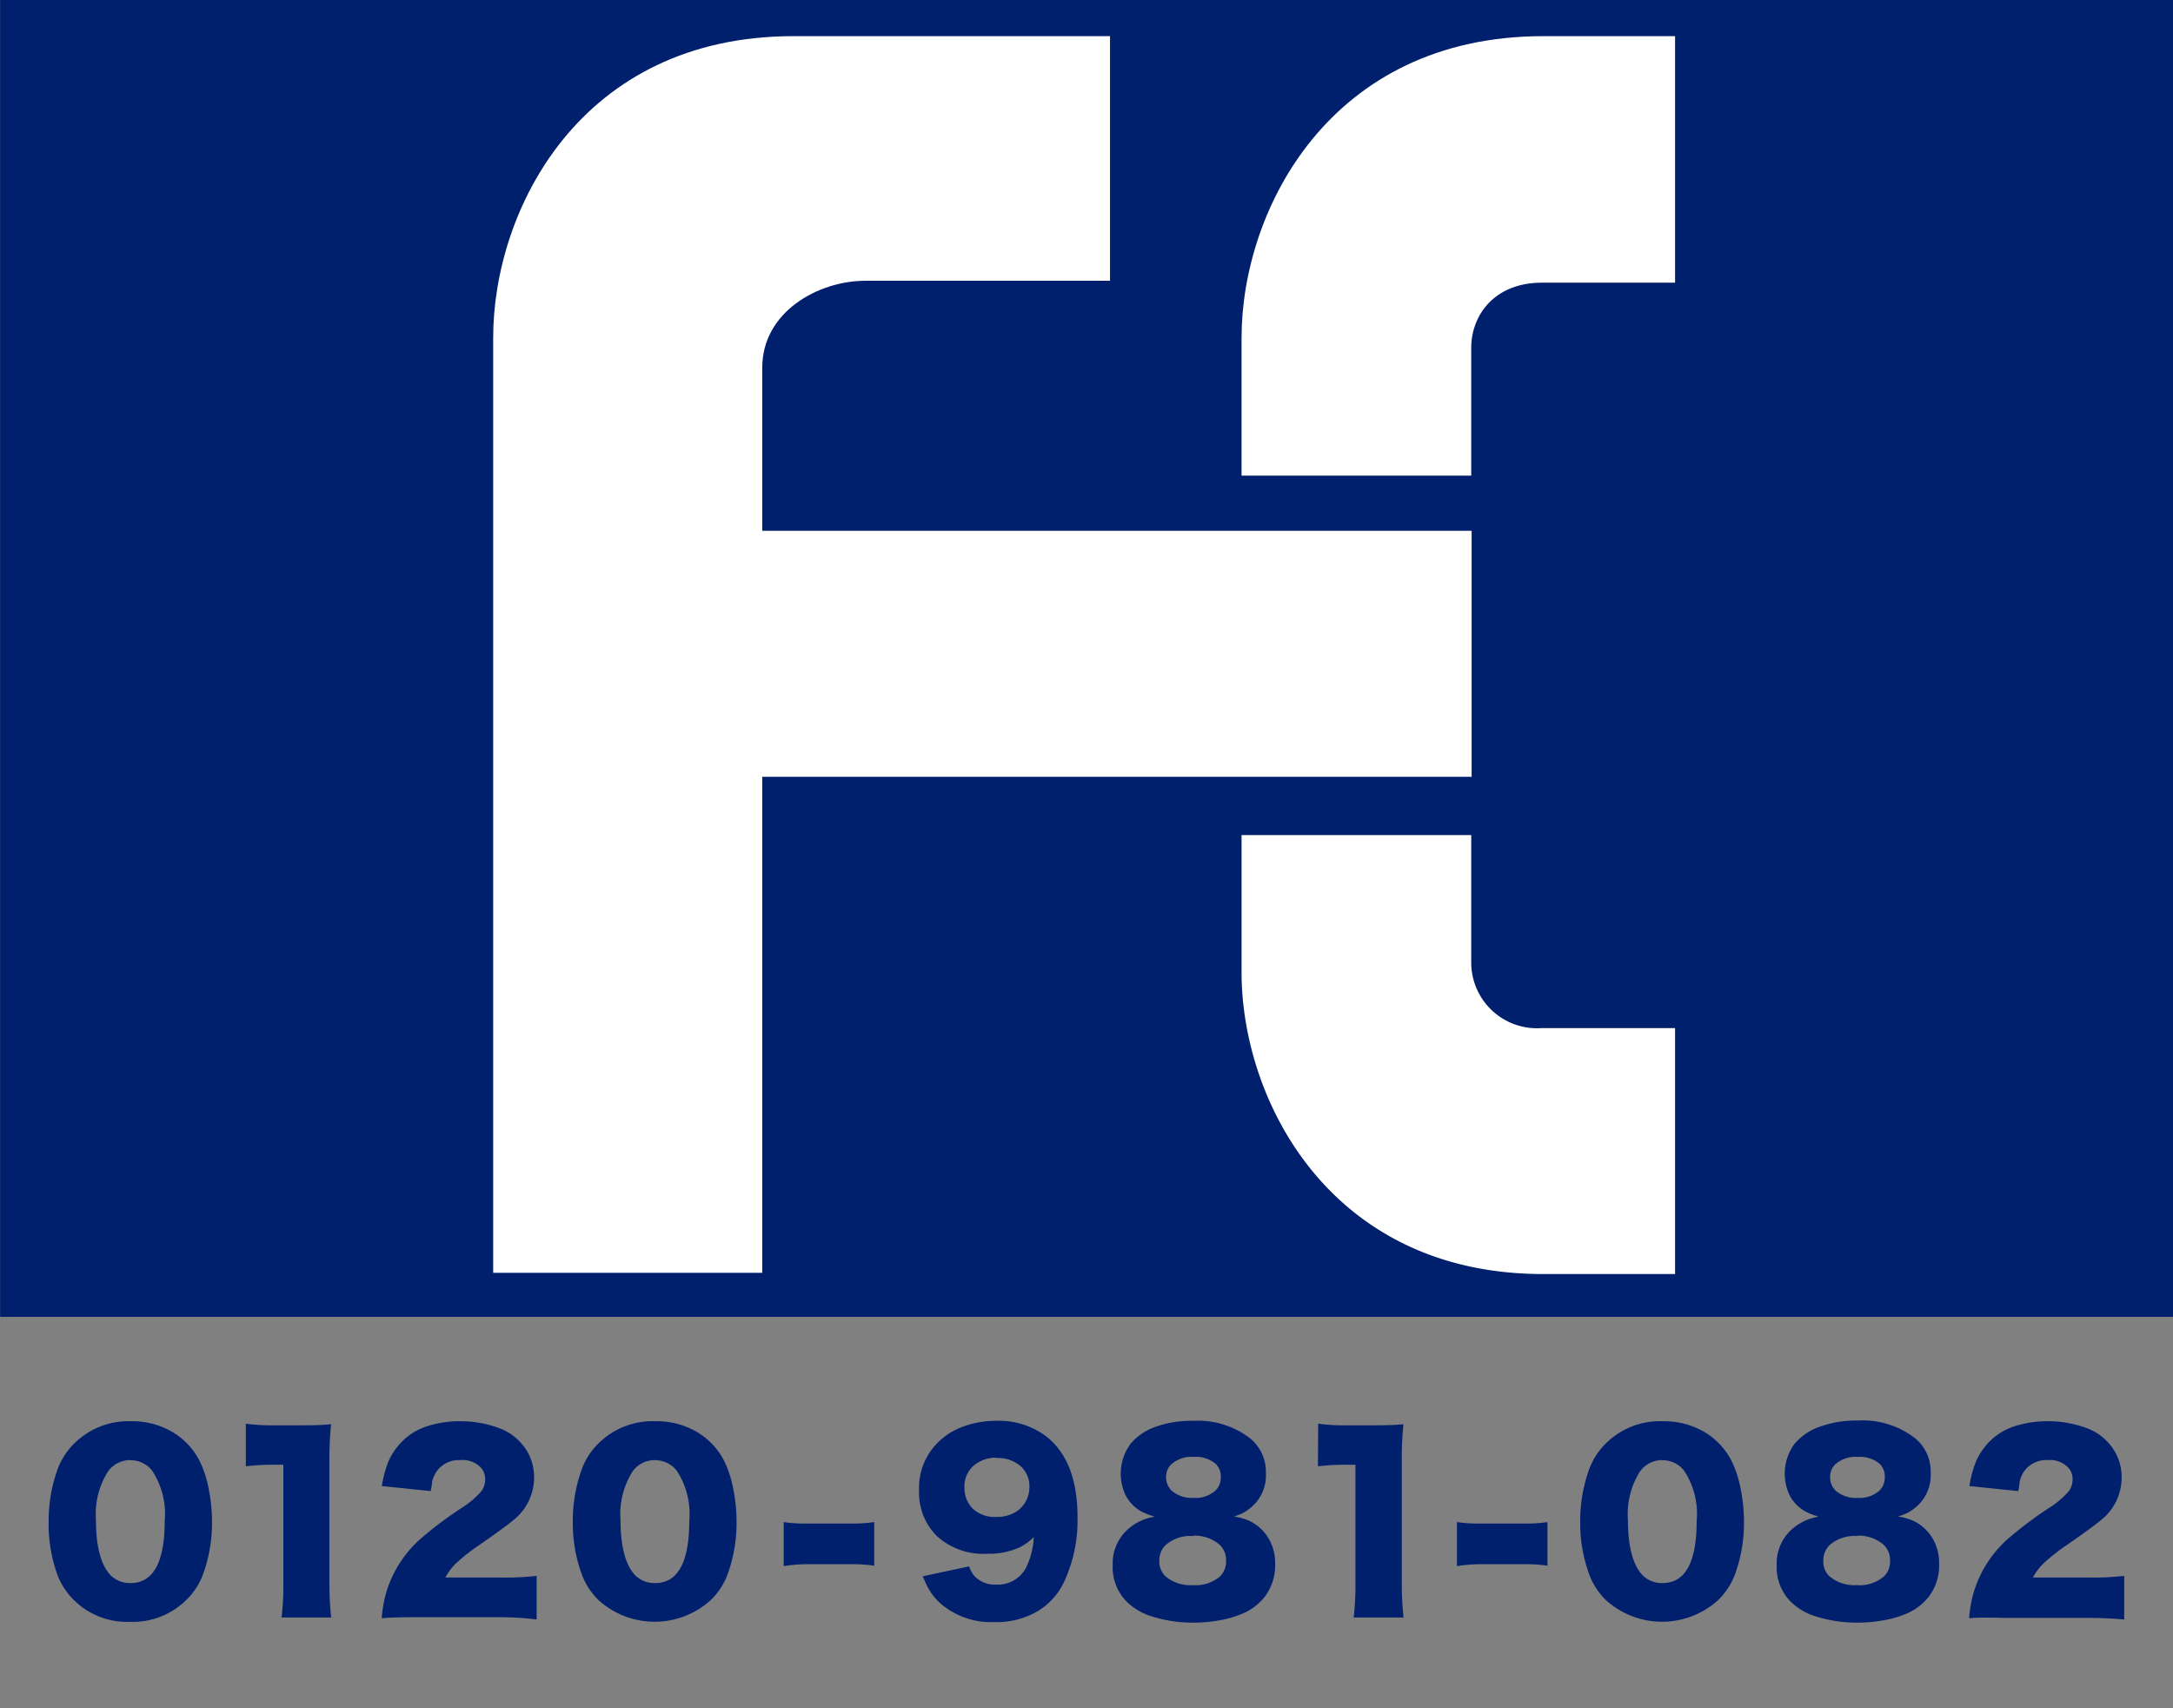 <svg id="レイヤー_1" data-name="レイヤー 1" xmlns="http://www.w3.org/2000/svg" viewBox="0 0 159.9 125.7"><rect x="0" y="0" width="159.9" height="125.7" fill="#808080" stroke="none"/><defs><style>.cls-1{fill:#001f6d;}.cls-2{fill:#fff;}</style></defs><title>アートボード 1</title><rect id="長方形_59" data-name="長方形 59" class="cls-1" x="0.01" width="159.9" height="96.9"/><g id="グループ_69" data-name="グループ 69"><path id="パス_93" data-name="パス 93" class="cls-2" d="M81.68,20.76V2.66H58.39c-15.7,0-22.1,12.8-22.1,22.2v68.8h19.8V57.16h52.2V39.06H56.09v-12c0-4.1,4.1-6.4,7.6-6.4h18Z"/></g><g id="グループ_70" data-name="グループ 70"><path id="パス_94" data-name="パス 94" class="cls-2" d="M108.26,35v-9.4c0-2.4,1.7-4.8,5.2-4.8h9.8V2.66h-9.7c-15.7,0-22.2,12.8-22.2,22.2V35h16.9Z"/></g><g id="グループ_71" data-name="グループ 71"><path id="パス_95" data-name="パス 95" class="cls-2" d="M108.26,61.45v9.4a4.84,4.84,0,0,0,5.2,4.8h9.8v18.1h-9.7c-15.7,0-22.2-12.8-22.2-22.2V61.45Z"/></g><path class="cls-1" d="M9.68,104.58a5.81,5.81,0,0,1,3.07.83,5.22,5.22,0,0,1,2,2.22,8.24,8.24,0,0,1,.62,2,12.19,12.19,0,0,1,.23,2.34,11.07,11.07,0,0,1-.67,3.9,5.14,5.14,0,0,1-1.24,1.88,5.59,5.59,0,0,1-4.13,1.59,5.54,5.54,0,0,1-4.11-1.59,5.18,5.18,0,0,1-1.23-1.88A10.93,10.93,0,0,1,3.58,112a11.25,11.25,0,0,1,.67-3.92,5.19,5.19,0,0,1,1.23-1.88A5.66,5.66,0,0,1,9.68,104.58Zm-.1,2.86a2,2,0,0,0-1.62.82,5.84,5.84,0,0,0-.9,3.57q0,2.83,1,4a2,2,0,0,0,1.54.66q2.52,0,2.52-4.58a5.78,5.78,0,0,0-.93-3.7A2,2,0,0,0,9.58,107.45Z"/><path class="cls-1" d="M18.09,104.76a13.87,13.87,0,0,0,2,.12h2.16q1.37,0,2.11-.08a25.92,25.92,0,0,0-.12,2.75v8.9a23.06,23.06,0,0,0,.13,2.57H20.72a20.35,20.35,0,0,0,.13-2.57v-8.67h-.68q-1.19,0-2.08.12Z"/><path class="cls-1" d="M28.09,119.08a9.14,9.14,0,0,1,.36-2,8.61,8.61,0,0,1,2.44-3.8,28.3,28.3,0,0,1,3-2.27,6.67,6.67,0,0,0,1.54-1.29,1.45,1.45,0,0,0,.27-.86,1.28,1.28,0,0,0-.25-.79,1.83,1.83,0,0,0-1.57-.63,2,2,0,0,0-1.77.86,2.37,2.37,0,0,0-.32.74q0,.23-.1.68l-3.59-.37a8.21,8.21,0,0,1,.47-1.78,4.8,4.8,0,0,1,1.78-2.12,5,5,0,0,1,1.41-.6,7.78,7.78,0,0,1,2.08-.27,8.15,8.15,0,0,1,2.9.51,4,4,0,0,1,1.84,1.39,3.7,3.7,0,0,1,.72,2.24,4,4,0,0,1-1.55,3.16q-.61.51-2.47,1.8a14.29,14.29,0,0,0-1.77,1.4,4.39,4.39,0,0,0-.74,1h4a20.72,20.72,0,0,0,2.72-.12v3.21Q38.25,119,36.6,119h-6Q28.76,119,28.09,119.08Z"/><path class="cls-1" d="M48.28,104.58a5.81,5.81,0,0,1,3.07.83,5.22,5.22,0,0,1,2,2.22,8.24,8.24,0,0,1,.62,2,12.19,12.19,0,0,1,.23,2.34,11.07,11.07,0,0,1-.67,3.9,5.14,5.14,0,0,1-1.24,1.88,6.15,6.15,0,0,1-8.24,0,5.18,5.18,0,0,1-1.23-1.88,10.93,10.93,0,0,1-.67-3.87,11.25,11.25,0,0,1,.67-3.92,5.19,5.19,0,0,1,1.23-1.88A5.66,5.66,0,0,1,48.28,104.58Zm-.1,2.86a2,2,0,0,0-1.62.82,5.84,5.84,0,0,0-.9,3.57q0,2.83,1,4a2,2,0,0,0,1.54.66q2.52,0,2.52-4.58a5.78,5.78,0,0,0-.93-3.7A2,2,0,0,0,48.18,107.45Z"/><path class="cls-1" d="M57.67,115.24V112a10.41,10.41,0,0,0,1.65.11h3.35a10.58,10.58,0,0,0,1.66-.11v3.21a11.29,11.29,0,0,0-1.66-.11H59.33A11.33,11.33,0,0,0,57.67,115.24Z"/><path class="cls-1" d="M71.31,115.26a2.23,2.23,0,0,0,.4.72,2.05,2.05,0,0,0,1.6.62,2.34,2.34,0,0,0,2.17-1.2,5.67,5.67,0,0,0,.59-2.29,4.27,4.27,0,0,1-1,.73,5.37,5.37,0,0,1-2.4.49A5.07,5.07,0,0,1,68.91,113a4.52,4.52,0,0,1-1.28-3.34A4.69,4.69,0,0,1,69,106.16a5,5,0,0,1,1.7-1.12,7,7,0,0,1,2.62-.49,5.81,5.81,0,0,1,3.54,1.05q2.43,1.78,2.43,6.06a10.71,10.71,0,0,1-1,4.76,5,5,0,0,1-1.87,2.1,6,6,0,0,1-3.3.84A5.68,5.68,0,0,1,69.22,118a4.24,4.24,0,0,1-.91-1.13q-.18-.33-.41-.88Zm2-8a2.55,2.55,0,0,0-1.44.42,2,2,0,0,0-.9,1.76,2.13,2.13,0,0,0,.6,1.56,2.31,2.31,0,0,0,1.71.62,2.65,2.65,0,0,0,1.58-.44,2.16,2.16,0,0,0,.89-1.76,2,2,0,0,0-.6-1.49A2.53,2.53,0,0,0,73.29,107.29Z"/><path class="cls-1" d="M90.8,111.59a4.68,4.68,0,0,1,1,.26,3.26,3.26,0,0,1,1.54,1.34,3.51,3.51,0,0,1,.49,1.88,3.82,3.82,0,0,1-.73,2.38,4.1,4.1,0,0,1-1.73,1.31,7.41,7.41,0,0,1-1.64.47,10.89,10.89,0,0,1-1.91.17,10,10,0,0,1-3.13-.48,4.49,4.49,0,0,1-1.81-1.09,3.6,3.6,0,0,1-1-2.67,3.34,3.34,0,0,1,1.31-2.79,3.94,3.94,0,0,1,1.1-.6,5.74,5.74,0,0,1,.68-.17,5.19,5.19,0,0,1-1-.39,2.9,2.9,0,0,1-1.15-1.2,3.71,3.71,0,0,1,.35-3.74A4.19,4.19,0,0,1,85,105a7.81,7.81,0,0,1,2.76-.45,6.28,6.28,0,0,1,4.29,1.34,3.18,3.18,0,0,1,1.1,2.51,3.08,3.08,0,0,1-.92,2.37,3.76,3.76,0,0,1-.84.6A5.91,5.91,0,0,1,90.8,111.59Zm-3,1.44a2.76,2.76,0,0,0-2,.64,1.56,1.56,0,0,0-.49,1.2,1.48,1.48,0,0,0,.44,1.11,2.82,2.82,0,0,0,2,.66,2.78,2.78,0,0,0,2-.62,1.53,1.53,0,0,0,.47-1.18,1.56,1.56,0,0,0-.46-1.16A2.81,2.81,0,0,0,87.8,113Zm0-5.83a2.25,2.25,0,0,0-1.61.55,1.25,1.25,0,0,0-.38.95,1.32,1.32,0,0,0,.42,1,2.27,2.27,0,0,0,1.61.52,2.2,2.2,0,0,0,1.58-.52,1.31,1.31,0,0,0,.41-1,1.28,1.28,0,0,0-.39-1A2.25,2.25,0,0,0,87.8,107.21Z"/><path class="cls-1" d="M97,104.76a13.87,13.87,0,0,0,2,.12h2.16q1.37,0,2.11-.08a25.9,25.9,0,0,0-.12,2.75v8.9a23.42,23.42,0,0,0,.13,2.57H99.61a20.26,20.26,0,0,0,.13-2.57v-8.67h-.68q-1.19,0-2.08.12Z"/><path class="cls-1" d="M107.21,115.24V112a10.4,10.4,0,0,0,1.65.11h3.35a10.57,10.57,0,0,0,1.66-.11v3.21a11.3,11.3,0,0,0-1.66-.11h-3.35A11.32,11.32,0,0,0,107.21,115.24Z"/><path class="cls-1" d="M122.41,104.58a5.81,5.81,0,0,1,3.07.83,5.22,5.22,0,0,1,2,2.22,8.29,8.29,0,0,1,.62,2,12.19,12.19,0,0,1,.23,2.34,11,11,0,0,1-.67,3.9,5.12,5.12,0,0,1-1.24,1.88,6.15,6.15,0,0,1-8.24,0,5.18,5.18,0,0,1-1.23-1.88,10.91,10.91,0,0,1-.67-3.87,11.23,11.23,0,0,1,.67-3.92,5.18,5.18,0,0,1,1.23-1.88A5.66,5.66,0,0,1,122.41,104.58Zm-.1,2.86a2,2,0,0,0-1.62.82,5.84,5.84,0,0,0-.9,3.57q0,2.83,1,4a2,2,0,0,0,1.54.66q2.52,0,2.52-4.58a5.77,5.77,0,0,0-.93-3.7A2,2,0,0,0,122.31,107.45Z"/><path class="cls-1" d="M139.66,111.59a4.68,4.68,0,0,1,1,.26,3.26,3.26,0,0,1,1.54,1.34,3.51,3.51,0,0,1,.49,1.88,3.82,3.82,0,0,1-.73,2.38,4.1,4.1,0,0,1-1.73,1.31,7.41,7.41,0,0,1-1.64.47,10.89,10.89,0,0,1-1.91.17,10,10,0,0,1-3.13-.48,4.49,4.49,0,0,1-1.81-1.09,3.6,3.6,0,0,1-1-2.67,3.34,3.34,0,0,1,1.31-2.79,3.94,3.94,0,0,1,1.1-.6,5.74,5.74,0,0,1,.68-.17,5.19,5.19,0,0,1-1-.39,2.9,2.9,0,0,1-1.15-1.2,3.71,3.71,0,0,1,.35-3.74,4.19,4.19,0,0,1,1.89-1.29,7.81,7.81,0,0,1,2.76-.45,6.28,6.28,0,0,1,4.29,1.34,3.18,3.18,0,0,1,1.1,2.51,3.08,3.08,0,0,1-.92,2.37,3.76,3.76,0,0,1-.84.6A5.91,5.91,0,0,1,139.66,111.59Zm-3,1.44a2.76,2.76,0,0,0-2,.64,1.56,1.56,0,0,0-.49,1.2,1.48,1.48,0,0,0,.44,1.11,2.82,2.82,0,0,0,2,.66,2.78,2.78,0,0,0,2-.62,1.53,1.53,0,0,0,.47-1.18,1.56,1.56,0,0,0-.46-1.16A2.81,2.81,0,0,0,136.66,113Zm0-5.83a2.25,2.25,0,0,0-1.61.55,1.25,1.25,0,0,0-.38.95,1.32,1.32,0,0,0,.42,1,2.27,2.27,0,0,0,1.61.52,2.2,2.2,0,0,0,1.58-.52,1.31,1.31,0,0,0,.41-1,1.28,1.28,0,0,0-.39-1A2.25,2.25,0,0,0,136.66,107.21Z"/><path class="cls-1" d="M144.9,119.08a9.11,9.11,0,0,1,.36-2,8.6,8.6,0,0,1,2.44-3.8,28.33,28.33,0,0,1,3-2.27,6.66,6.66,0,0,0,1.54-1.29,1.45,1.45,0,0,0,.27-.86,1.28,1.28,0,0,0-.25-.79,1.84,1.84,0,0,0-1.57-.63,2,2,0,0,0-1.77.86,2.38,2.38,0,0,0-.31.74q0,.23-.1.68l-3.59-.37a8.21,8.21,0,0,1,.47-1.78,4.8,4.8,0,0,1,1.78-2.12,5,5,0,0,1,1.41-.6,7.78,7.78,0,0,1,2.08-.27,8.15,8.15,0,0,1,2.9.51,4,4,0,0,1,1.84,1.39,3.7,3.7,0,0,1,.72,2.24,4,4,0,0,1-1.55,3.16q-.61.51-2.47,1.8a14.28,14.28,0,0,0-1.77,1.4,4.37,4.37,0,0,0-.74,1h4a20.72,20.72,0,0,0,2.72-.12v3.21q-1.25-.12-2.91-.12h-6Q145.57,119,144.9,119.08Z"/></svg>